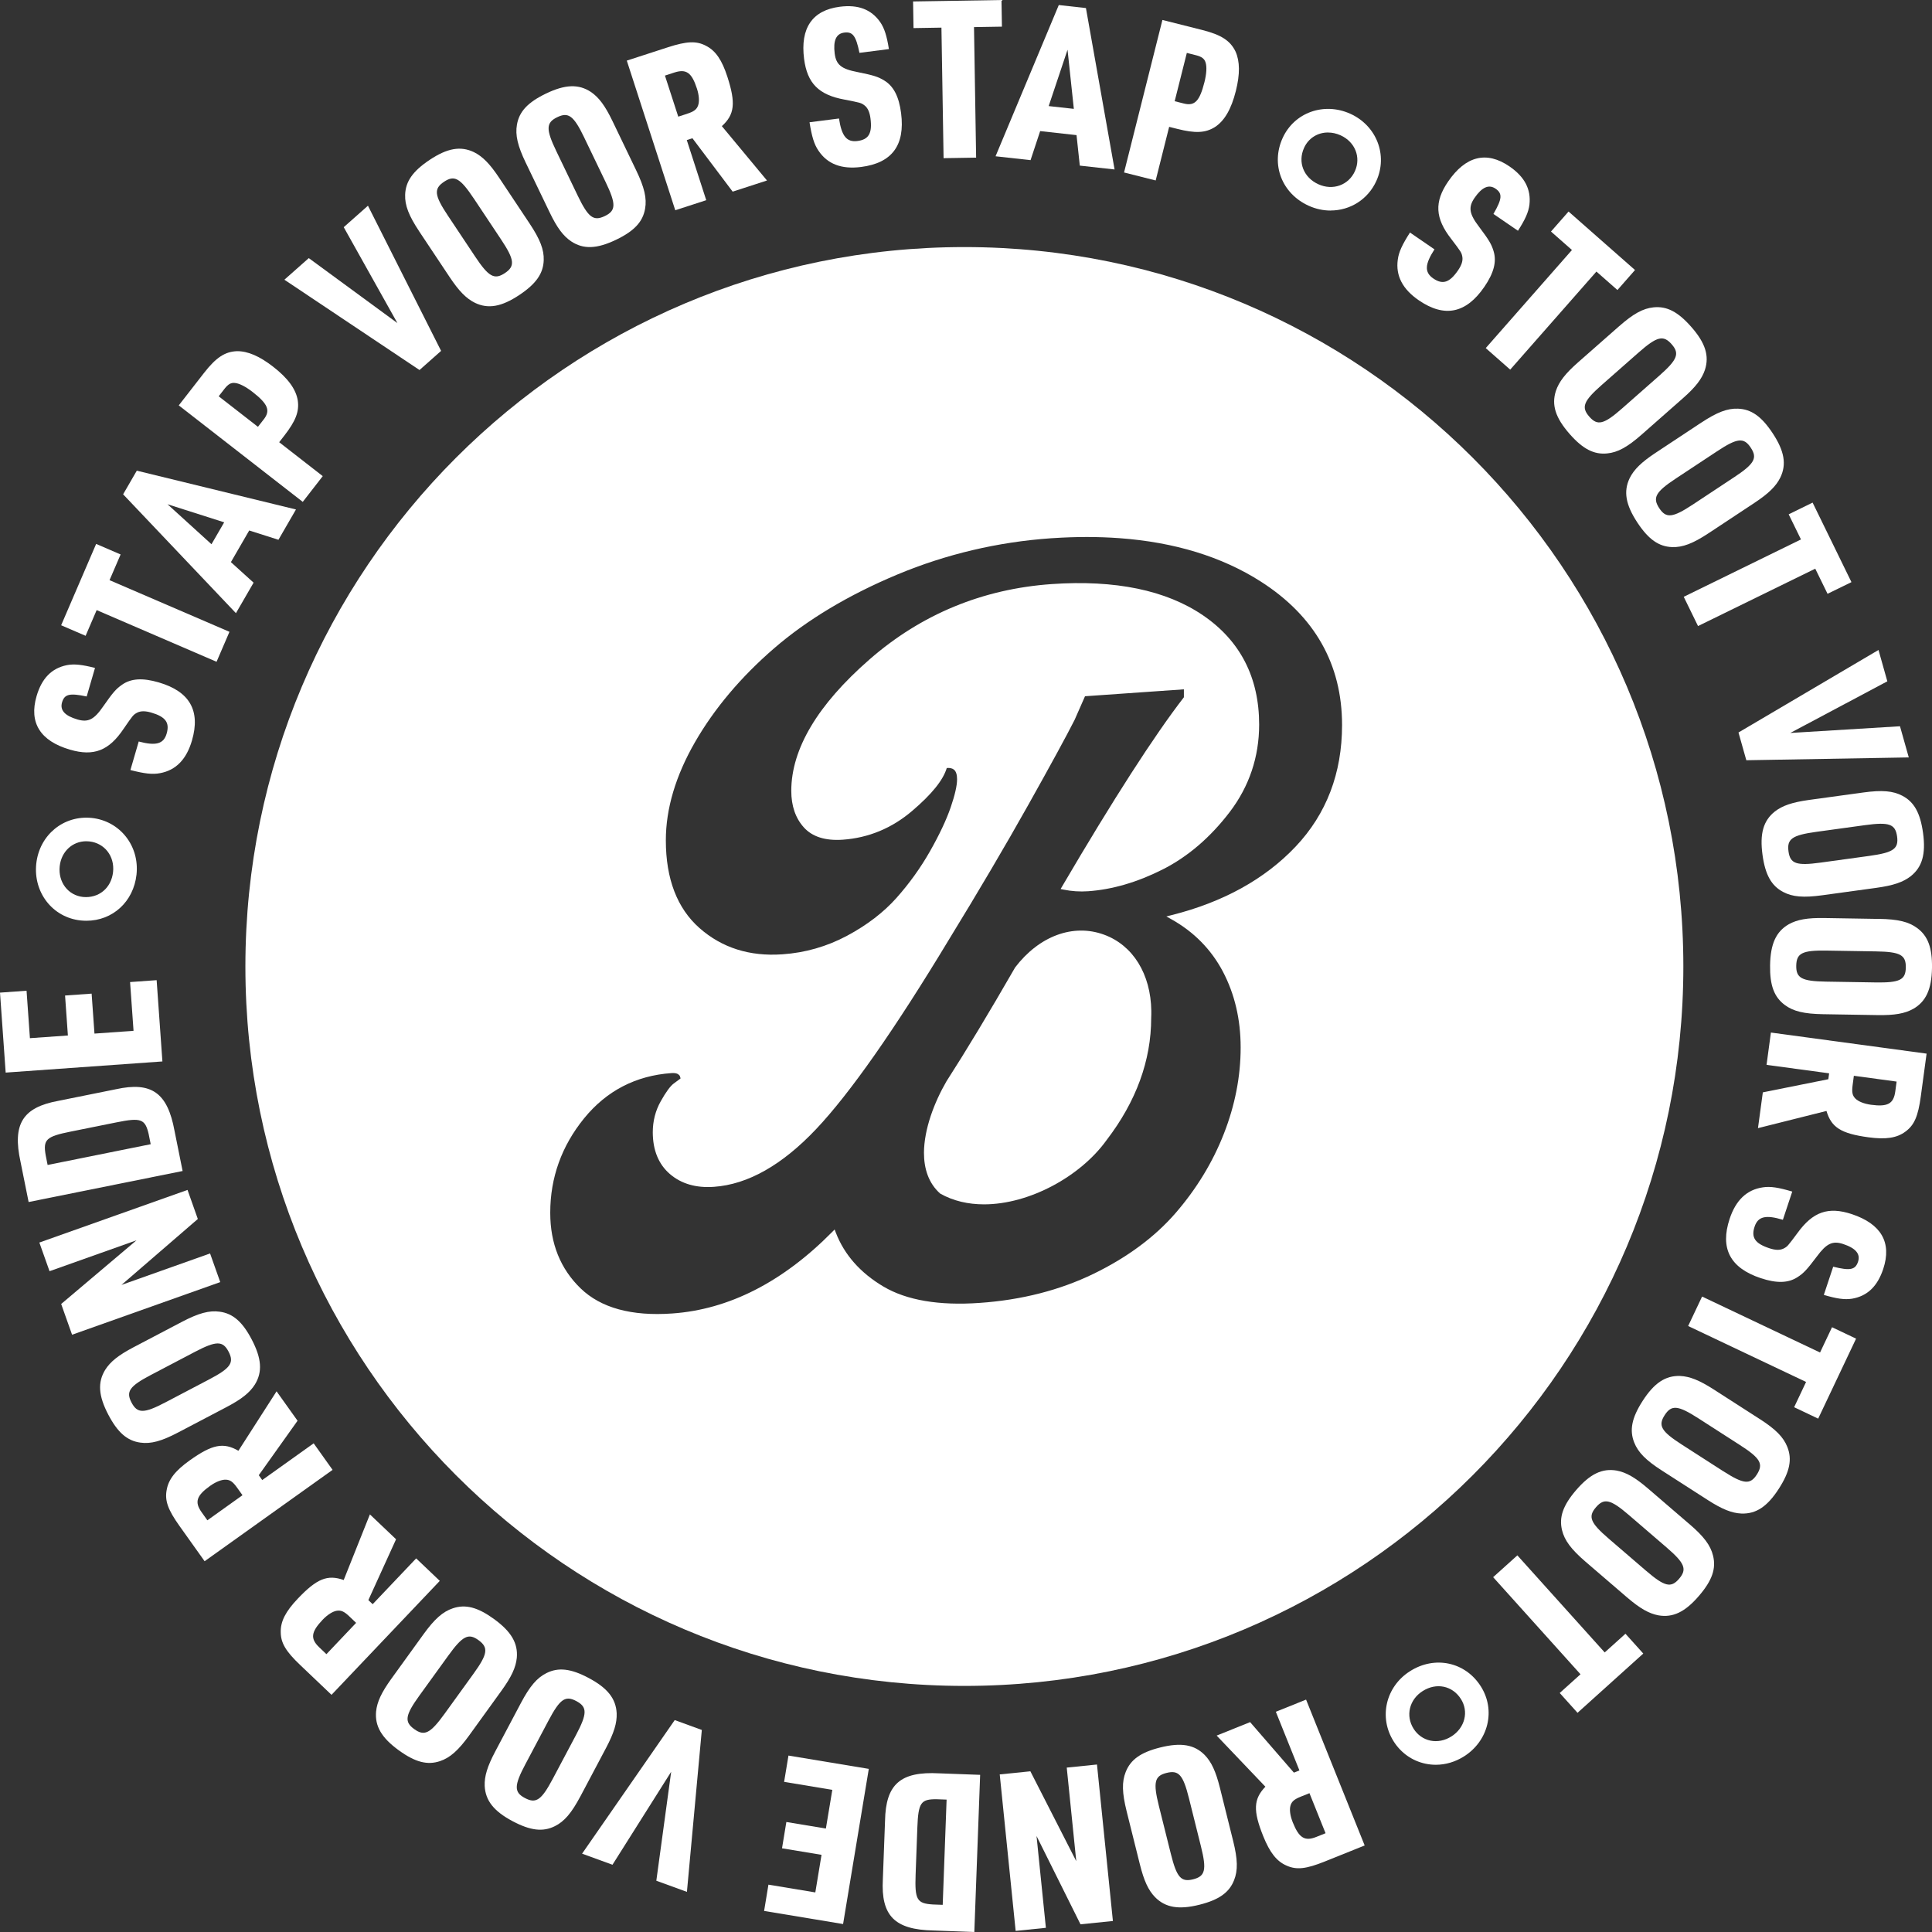<svg xmlns="http://www.w3.org/2000/svg" id="a" width="280mm" height="280mm" viewBox="0 0 793.7 793.7"><rect x="0" y="0" width="793.7" height="793.7" fill="#333333" stroke="none"/><path d="M35.51,378.26c-.8,0-1.61-.04-2.44-.13-11.46-1.25-19.44-11.49-18.17-23.32,1.28-11.78,11.23-19.99,22.83-18.78h0c11.56,1.26,19.62,11.47,18.35,23.25-1.22,11.19-9.86,18.98-20.58,18.98ZM35.43,345.6c-5.66,0-10.24,4.21-10.9,10.25-.7,6.53,3.42,11.97,9.58,12.64,6.43.6,11.62-3.62,12.34-10.26.7-6.48-3.49-11.88-9.76-12.56h0c-.42-.05-.84-.07-1.26-.07Z" fill="#fff" stroke-width="0"></path><path d="M56.97,304.62c7.08,1.88,10.26,1.02,11.49-3.24,1.32-4.52-.43-6.92-6.33-8.64-2.52-.73-4.32-.69-5.75.02-1.68.92-1.71,1.01-5.61,6.66-6.02,8.99-12.27,11.4-22,8.56-12.24-3.57-16.94-11.07-13.74-22.01,2.13-7.3,6.15-11.4,12.37-12.7,3.1-.61,6.37-.21,11.63,1.13l-3.42,11.73c-7.01-1.48-9.13-.97-10.12,2.42-.94,3.21,1.13,5.51,6.34,7.03,4.43,1.29,6.86.03,10.63-5.47,3.89-5.56,5.17-7.07,7.66-8.8,3.68-2.6,8.48-2.9,15.07-.97,12.76,3.72,17.24,11.63,13.67,23.88-2.25,7.73-6.58,12.22-13.14,13.42-3.1.6-6.47.18-12.15-1.29l3.42-11.73Z" fill="#fff" stroke-width="0"></path><path d="M39.71,250.64l-4.54,10.56-10.05-4.33,14.38-33.42,10.05,4.33-4.55,10.56,49.27,21.22-5.3,12.31-49.26-21.23Z" fill="#fff" stroke-width="0"></path><path d="M94.86,230.93l9.32,8.44-7.25,12.53-46.35-48.83,5.62-9.71,65.39,15.94-7.2,12.45-12.01-3.82-7.52,13ZM68.81,207.15l18.07,16.43,5.22-9-23.29-7.43Z" fill="#fff" stroke-width="0"></path><path d="M132.59,195.61l-8.21,10.57-50.94-39.64,10.33-13.28c4.99-6.42,8.68-8.82,13.62-8.99,4.38-.03,9.2,2.01,14.83,6.39,6.07,4.72,9.41,9.26,10.12,13.94.63,4.5-.88,8.36-5.54,14.36l-2.11,2.71,17.91,13.94ZM108.36,172.28c2.83-3.64,1.72-6.34-4.63-11.28-2.71-2.11-5.4-3.52-7.23-3.67-1.56-.19-2.78.48-4.27,2.4l-2.39,3.07,16.13,12.55,2.38-3.07Z" fill="#fff" stroke-width="0"></path><path d="M116.83,114.91l10.02-8.87,36.42,26.7-22.06-39.41,9.95-8.82,30.05,59.64-8.87,7.86-55.51-37.1Z" fill="#fff" stroke-width="0"></path><path d="M172.23,95.07c-4.31-6.48-5.94-10.72-5.79-15.06.18-5.45,3.12-9.69,10.04-14.31,7.3-4.87,12.77-5.79,18.19-3.21,3.56,1.76,6.55,4.77,10.46,10.65l12.44,18.69c4.31,6.48,5.95,10.72,5.8,15.06-.18,5.45-3.12,9.69-9.97,14.26-7.37,4.92-12.85,5.85-18.27,3.26-3.56-1.76-6.55-4.77-10.46-10.65l-12.44-18.68ZM194.59,81.47c-5.58-8.36-7.93-9.62-12.15-6.81-4.29,2.86-4.04,5.52,1.53,13.88l11.24,16.88c5.56,8.36,7.92,9.62,12.22,6.76,4.22-2.81,3.97-5.47-1.6-13.83l-11.23-16.88Z" fill="#fff" stroke-width="0"></path><path d="M216.02,66.93c-3.37-7.02-4.4-11.44-3.65-15.72.93-5.37,4.43-9.16,11.93-12.77,7.9-3.81,13.45-3.97,18.46-.66,3.28,2.24,5.82,5.64,8.88,12l9.73,20.23c3.37,7.01,4.4,11.44,3.65,15.72-.93,5.36-4.43,9.16-11.85,12.73-7.99,3.85-13.53,4.01-18.53.69-3.29-2.23-5.83-5.64-8.88-12l-9.73-20.22ZM240.04,56.56c-4.35-9.05-6.52-10.62-11.08-8.43-4.65,2.24-4.77,4.91-.42,13.96l8.79,18.27c4.36,9.05,6.52,10.62,11.16,8.39,4.57-2.2,4.69-4.87.33-13.92l-8.79-18.27Z" fill="#fff" stroke-width="0"></path><path d="M290.14,82.24l-12.73,4.13-19.91-61.47,16.86-5.47c7.83-2.54,11.78-2.68,15.68-.61,3.99,2.03,6.56,5.86,8.79,12.75,3.51,10.85,2.93,15.51-2.28,20.25l18.54,22.33-14.1,4.58-16.53-21.94-2.32.75,8,24.71ZM282.25,46.74c2.84-.92,3.91-1.74,4.52-3.36.61-1.63.44-4.23-.46-6.99-2.12-6.54-4.36-8.19-9.27-6.6l-3.87,1.26,5.47,16.87,3.61-1.17Z" fill="#fff" stroke-width="0"></path><path d="M344.67,48.68c1.1,7.25,3.16,9.81,7.56,9.25,4.66-.59,6.16-3.16,5.38-9.26-.33-2.6-1.09-4.23-2.31-5.26-1.51-1.17-1.6-1.17-8.34-2.49-10.63-1.93-15.34-6.71-16.63-16.76-1.61-12.65,3.39-19.95,14.68-21.39,7.54-.97,12.9,1.09,16.57,6.27,1.79,2.6,2.74,5.76,3.6,11.12l-12.1,1.55c-1.44-7.02-2.76-8.77-6.25-8.32-3.32.43-4.6,3.24-3.92,8.62.59,4.58,2.72,6.31,9.26,7.57,6.65,1.34,8.54,1.92,11.11,3.5,3.85,2.34,6.04,6.62,6.91,13.44,1.68,13.2-3.78,20.45-16.42,22.07-7.99,1.02-13.82-1.15-17.53-6.7-1.79-2.6-2.75-5.85-3.67-11.66l12.11-1.55Z" fill="#fff" stroke-width="0"></path><path d="M386.77,11.35l-11.48.19-.18-10.94,36.32-.59.18,10.94-11.47.19.87,53.62-13.37.22-.88-53.63Z" fill="#fff" stroke-width="0"></path><path d="M427.32,53.85l-3.95,11.94-14.38-1.59,25.98-62.13,11.15,1.24,11.77,66.31-14.29-1.58-1.34-12.53-14.92-1.65ZM438.57,20.41l-7.75,23.17,10.33,1.14-2.59-24.32Z" fill="#fff" stroke-width="0"></path><path d="M474.76,74.13l-12.98-3.27,15.76-62.66,16.32,4.11c7.89,1.99,11.57,4.41,13.72,8.87,1.79,4,1.87,9.24.13,16.18-1.87,7.46-4.69,12.35-8.69,14.89-3.87,2.39-8.02,2.56-15.38.7l-3.33-.84-5.54,22.03ZM486.35,42.53c4.47,1.12,6.49-.98,8.46-8.79.84-3.33,1.05-6.36.45-8.1-.46-1.51-1.55-2.35-3.92-2.95l-3.77-.95-4.99,19.84,3.77.95Z" fill="#fff" stroke-width="0"></path><path d="M546.63,86.5c-2.99,0-6.06-.64-9.01-1.98-11.02-5-15.62-16.95-10.71-27.78,4.76-10.52,16.99-14.9,27.83-10,10.79,4.9,15.48,17.01,10.7,27.57h0c-3.49,7.71-10.88,12.17-18.8,12.17ZM545.56,54.43c-4.2,0-8,2.28-9.83,6.32-2.67,5.89-.19,12.18,5.89,14.95,5.94,2.69,12.39.38,15-5.37,2.59-5.71.06-12.05-5.88-14.74-1.72-.78-3.48-1.15-5.18-1.15Z" fill="#fff" stroke-width="0"></path><path d="M589.31,102.44c-3.99,6.15-4.16,9.44-.5,11.95,3.87,2.66,6.7,1.74,10.18-3.33,1.48-2.16,2.01-3.89,1.78-5.48-.35-1.89-.43-1.94-4.58-7.42-6.66-8.52-7-15.23-1.27-23.59,7.22-10.52,15.8-12.65,25.2-6.2,6.26,4.3,8.91,9.4,8.2,15.72-.39,3.14-1.79,6.13-4.71,10.71l-10.08-6.91c3.6-6.2,3.77-8.39.87-10.38-2.76-1.89-5.59-.65-8.66,3.83-2.6,3.81-2.16,6.53,1.88,11.82,4.07,5.43,5.1,7.13,5.97,10.02,1.32,4.31.11,8.96-3.78,14.64-7.52,10.98-16.42,12.77-26.94,5.55-6.64-4.55-9.55-10.07-8.64-16.68.39-3.13,1.84-6.2,5.01-11.16l10.07,6.91Z" fill="#fff" stroke-width="0"></path><path d="M645.79,102.71l-8.62-7.59,7.22-8.22,27.3,24.03-7.22,8.22-8.63-7.59-35.42,40.29-10.05-8.85,35.41-40.29Z" fill="#fff" stroke-width="0"></path><path d="M665.18,134.01c5.84-5.14,9.83-7.32,14.14-7.75,5.42-.55,10.02,1.8,15.5,8.05,5.8,6.59,7.44,11.89,5.6,17.61-1.26,3.76-3.85,7.13-9.15,11.78l-16.84,14.83c-5.84,5.14-9.83,7.32-14.14,7.74-5.42.56-10.02-1.79-15.45-7.98-5.85-6.66-7.5-11.95-5.66-17.67,1.26-3.77,3.85-7.13,9.15-11.79l16.84-14.82ZM681.63,154.37c7.53-6.63,8.46-9.14,5.12-12.94-3.41-3.88-6.01-3.27-13.55,3.36l-15.21,13.39c-7.53,6.63-8.46,9.14-5.06,13.01,3.34,3.81,5.95,3.21,13.49-3.43l15.21-13.39Z" fill="#fff" stroke-width="0"></path><path d="M698.91,173.63c6.49-4.29,10.74-5.91,15.08-5.74,5.44.2,9.68,3.16,14.26,10.1,4.84,7.33,5.75,12.81,3.13,18.21-1.77,3.56-4.79,6.53-10.68,10.43l-18.72,12.38c-6.5,4.29-10.74,5.91-15.08,5.74-5.44-.2-9.67-3.16-14.21-10.03-4.89-7.4-5.79-12.88-3.19-18.3,1.77-3.55,4.8-6.53,10.68-10.42l18.72-12.38ZM712.41,196.06c8.38-5.54,9.65-7.9,6.85-12.12-2.84-4.31-5.5-4.07-13.88,1.47l-16.92,11.18c-8.38,5.54-9.64,7.9-6.8,12.2,2.79,4.23,5.46,3.99,13.84-1.55l16.9-11.18Z" fill="#fff" stroke-width="0"></path><path d="M739.87,221.61l-5.05-10.32,9.83-4.81,15.96,32.67-9.82,4.8-5.05-10.32-48.16,23.57-5.87-12.02,48.16-23.57Z" fill="#fff" stroke-width="0"></path><path d="M771.72,267.01l3.63,12.89-39.87,21.21,45.07-2.75,3.61,12.8-66.74,1.16-3.22-11.4,57.52-33.9Z" fill="#fff" stroke-width="0"></path><path d="M765.46,325.57c7.71-1.06,12.23-.68,16.07,1.35,4.82,2.53,7.35,7.02,8.49,15.27,1.19,8.7-.35,14.02-5.05,17.77-3.13,2.44-7.14,3.81-14.13,4.78l-22.21,3.05c-7.71,1.06-12.24.68-16.07-1.35-4.82-2.53-7.35-7.02-8.48-15.18-1.21-8.79.34-14.11,5.03-17.86,3.13-2.44,7.14-3.81,14.13-4.78l22.21-3.05ZM767.94,351.62c9.95-1.37,12.1-2.94,11.42-7.96-.71-5.11-3.2-6.04-13.15-4.68l-20.06,2.76c-9.95,1.37-12.1,2.94-11.4,8.05.69,5.02,3.19,5.95,13.14,4.59l20.06-2.76Z" fill="#fff" stroke-width="0"></path><path d="M771.97,377.49c7.77.13,12.19,1.19,15.67,3.79,4.38,3.24,6.19,8.06,6.06,16.38-.15,8.77-2.49,13.8-7.69,16.79-3.47,1.94-7.63,2.68-14.68,2.57l-22.42-.37c-7.77-.13-12.19-1.19-15.67-3.78-4.38-3.24-6.19-8.06-6.06-16.29.14-8.86,2.49-13.89,7.68-16.88,3.47-1.93,7.64-2.68,14.69-2.56l22.41.37ZM770.45,403.6c10.03.16,12.41-1.06,12.49-6.13.09-5.15-2.25-6.46-12.27-6.62l-20.25-.33c-10.03-.16-12.4,1.07-12.49,6.22-.08,5.06,2.25,6.37,12.28,6.53l20.24.33Z" fill="#fff" stroke-width="0"></path><path d="M725.73,437.46l1.79-13.27,63.96,8.66-2.38,17.57c-1.1,8.15-2.69,11.78-6.23,14.4-3.56,2.71-8.12,3.37-15.29,2.4-11.28-1.53-15.23-4.07-17.23-10.82l-28.14,7.06,1.99-14.7,26.91-5.4.33-2.42-25.71-3.48ZM761.1,445.72c-.4,2.95-.13,4.27,1.07,5.53,1.2,1.26,3.63,2.22,6.5,2.61,6.81.92,9.26-.39,9.95-5.5l.54-4.03-17.56-2.38-.5,3.77Z" fill="#fff" stroke-width="0"></path><path d="M732.43,501.11c-7.01-2.13-10.22-1.39-11.61,2.82-1.49,4.47.18,6.92,6.02,8.86,2.49.83,4.29.86,5.75.2,1.72-.86,1.75-.95,5.85-6.45,6.34-8.76,12.68-10.94,22.3-7.76,12.1,4.02,16.52,11.68,12.93,22.51-2.39,7.21-6.56,11.17-12.82,12.24-3.12.49-6.38-.02-11.59-1.56l3.85-11.59c6.95,1.74,9.1,1.3,10.21-2.04,1.05-3.18-.92-5.55-6.07-7.26-4.38-1.45-6.86-.28-10.83,5.08-4.09,5.42-5.42,6.88-7.97,8.51-3.77,2.47-8.57,2.59-15.1.42-12.61-4.19-16.8-12.26-12.78-24.37,2.53-7.64,7.02-11.97,13.62-12.93,3.12-.49,6.47.05,12.1,1.73l-3.85,11.59Z" fill="#fff" stroke-width="0"></path><path d="M747.71,555.63l4.92-10.38,9.88,4.69-15.57,32.86-9.88-4.69,4.91-10.38-48.45-22.98,5.73-12.1,48.45,22.98Z" fill="#fff" stroke-width="0"></path><path d="M722.94,582.96c6.55,4.21,9.74,7.44,11.33,11.48,2.02,5.06,1.03,10.12-3.48,17.13-4.74,7.38-9.38,10.43-15.38,10.22-3.97-.18-7.91-1.75-13.84-5.56l-18.87-12.13c-6.55-4.21-9.73-7.44-11.33-11.48-2.02-5.06-1.03-10.12,3.42-17.05,4.79-7.46,9.44-10.5,15.43-10.3,3.97.18,7.91,1.75,13.84,5.56l18.87,12.13ZM707.91,604.37c8.45,5.43,11.11,5.64,13.84,1.38,2.78-4.34,1.49-6.68-6.96-12.1l-17.04-10.96c-8.44-5.43-11.1-5.64-13.89-1.3-2.74,4.27-1.44,6.6,7,12.03l17.04,10.96Z" fill="#fff" stroke-width="0"></path><path d="M694.13,626.19c5.9,5.07,8.61,8.72,9.63,12.94,1.3,5.3-.38,10.17-5.8,16.48-5.71,6.66-10.74,9.03-16.65,8-3.9-.73-7.59-2.83-12.94-7.42l-17.02-14.63c-5.89-5.07-8.61-8.72-9.64-12.94-1.29-5.29.39-10.17,5.75-16.41,5.78-6.73,10.79-9.09,16.7-8.07,3.9.73,7.59,2.83,12.94,7.43l17.01,14.62ZM676.27,645.32c7.61,6.54,10.22,7.12,13.52,3.28,3.36-3.91,2.4-6.41-5.21-12.95l-15.36-13.21c-7.62-6.55-10.23-7.12-13.59-3.21-3.3,3.84-2.34,6.34,5.27,12.88l15.36,13.21Z" fill="#fff" stroke-width="0"></path><path d="M659.23,678.86l8.54-7.69,7.32,8.14-27.01,24.34-7.32-8.14,8.54-7.69-35.89-39.89,9.95-8.96,35.88,39.88Z" fill="#fff" stroke-width="0"></path><path d="M589.84,725c-1.41,0-2.82-.15-4.21-.44-5.41-1.14-10.06-4.39-13.09-9.17h0c-6.23-9.85-3.26-22.52,6.74-28.85,10.21-6.48,22.72-3.78,29.08,6.27,3,4.75,3.93,10.33,2.61,15.73-1.31,5.33-4.69,9.95-9.52,13.01-3.58,2.27-7.59,3.45-11.61,3.45ZM580.73,710.2c1.61,2.55,4.06,4.27,6.89,4.87,2.88.6,5.95,0,8.65-1.72,2.71-1.71,4.59-4.25,5.29-7.13.69-2.81.2-5.74-1.39-8.24-3.46-5.47-10.07-6.85-15.71-3.26-5.5,3.48-7.11,10.14-3.73,15.48Z" fill="#fff" stroke-width="0"></path><path d="M524.15,703.22l12.41-4.99,24.07,59.92-16.44,6.61c-7.63,3.07-11.56,3.48-15.59,1.69-4.12-1.75-6.94-5.4-9.64-12.1-4.25-10.58-3.99-15.26.88-20.34l-20.02-21,13.75-5.53,17.98,20.75,2.27-.91-9.68-24.09ZM534.44,738.07c-2.76,1.12-3.77,2.01-4.28,3.67-.5,1.67-.14,4.25.94,6.94,2.56,6.38,4.91,7.87,9.69,5.95l3.77-1.51-6.61-16.45-3.52,1.41Z" fill="#fff" stroke-width="0"></path><path d="M506.6,756.29c1.88,7.55,1.99,12.09.38,16.13-2,5.07-6.19,8.07-14.26,10.09-8.5,2.12-13.96,1.15-18.19-3.11-2.76-2.85-4.55-6.69-6.26-13.54l-5.43-21.77c-1.88-7.55-1.99-12.09-.38-16.13,1.99-5.07,6.18-8.07,14.17-10.06,8.59-2.15,14.05-1.18,18.28,3.08,2.76,2.85,4.56,6.7,6.27,13.54l5.42,21.77ZM481,761.57c2.42,9.74,4.22,11.71,9.13,10.49,5-1.25,5.66-3.84,3.23-13.58l-4.9-19.66c-2.43-9.74-4.23-11.72-9.23-10.47-4.91,1.22-5.57,3.81-3.14,13.56l4.91,19.66Z" fill="#fff" stroke-width="0"></path><path d="M457.2,789.18l-13.31,1.36-18.06-36.28,3.84,37.72-12.42,1.27-6.54-64.29,12.59-1.28,18.85,36.92-3.91-38.44,12.42-1.27,6.54,64.29Z" fill="#fff" stroke-width="0"></path><path d="M400.26,793.7l-16.81-.62c-15.92-.32-21.58-6.05-20.76-21.05l.9-24.05c.28-15.02,6.36-20.32,22.26-19.46l16.81.62-2.39,64.56ZM384.81,739.16c-6.51-.06-7.56,1.35-7.95,11.66l-.71,19.35c-.38,10.31.56,11.8,7.06,12.22l4.07.15,1.6-43.23-4.07-.15Z" fill="#fff" stroke-width="0"></path><path d="M346.37,790.43l-32.46-5.38,1.78-10.8,19.26,3.19,2.55-15.44-16.23-2.69,1.78-10.8,16.24,2.69,2.64-15.89-19.8-3.29,1.79-10.8,33,5.47-10.56,63.72Z" fill="#fff" stroke-width="0"></path><path d="M282.21,777.22l-12.58-4.58,6.1-44.77-24.11,38.2-12.49-4.55,38.06-54.88,11.13,4.06-6.12,66.51Z" fill="#fff" stroke-width="0"></path><path d="M238.44,737.96c-3.64,6.87-6.6,10.33-10.49,12.26-4.88,2.43-10,1.86-17.36-2.04-7.75-4.11-11.16-8.49-11.47-14.48-.15-3.98,1.08-8.03,4.39-14.27l10.51-19.84c3.65-6.88,6.6-10.33,10.49-12.26,4.88-2.44,10-1.87,17.28,1.99,7.83,4.15,11.25,8.53,11.55,14.53.15,3.97-1.08,8.03-4.38,14.27l-10.51,19.84ZM215.85,724.74c-4.71,8.87-4.69,11.55-.21,13.92,4.55,2.42,6.77.93,11.48-7.95l9.5-17.91c4.7-8.88,4.68-11.55.13-13.97-4.48-2.38-6.7-.89-11.4,7.98l-9.49,17.92Z" fill="#fff" stroke-width="0"></path><path d="M192.85,712.8c-4.56,6.31-7.97,9.32-12.08,10.7-5.17,1.74-10.16.47-16.91-4.42-7.11-5.14-9.89-9.95-9.36-15.94.4-3.95,2.18-7.81,6.31-13.53l13.15-18.2c4.55-6.3,7.96-9.32,12.08-10.69,5.16-1.74,10.16-.47,16.83,4.35,7.18,5.2,9.97,10.01,9.44,15.99-.4,3.96-2.18,7.81-6.31,13.53l-13.15,18.2ZM172.29,696.58c-5.88,8.14-6.23,10.79-2.13,13.76,4.18,3.02,6.58,1.86,12.48-6.29l11.87-16.43c5.89-8.14,6.24-10.79,2.06-13.82-4.1-2.97-6.51-1.81-12.39,6.34l-11.88,16.43Z" fill="#fff" stroke-width="0"></path><path d="M170.97,640.22l9.7,9.23-44.48,46.82-12.84-12.22c-5.97-5.67-7.97-9.08-8.02-13.49-.11-4.48,2.02-8.56,7.01-13.81,7.85-8.26,12.21-9.98,18.86-7.65l10.76-26.96,10.75,10.22-11.38,24.99,1.77,1.68,17.87-18.82ZM143.56,664.08c-2.16-2.06-3.39-2.6-5.12-2.37-1.72.24-3.92,1.64-5.92,3.74-4.73,4.99-5.11,7.74-1.37,11.3l2.95,2.81,12.2-12.86-2.75-2.62Z" fill="#fff" stroke-width="0"></path><path d="M128.86,592.94l7.77,10.91-52.57,37.53-10.29-14.44c-4.78-6.7-6.11-10.43-5.31-14.77.74-4.42,3.61-8.03,9.5-12.23,9.28-6.62,13.89-7.47,19.98-3.93l15.68-24.43,8.62,12.09-15.93,22.37,1.42,1.99,21.13-15.08ZM97.41,611.17c-1.73-2.43-2.84-3.2-4.57-3.29-1.74-.09-4.16.86-6.52,2.54-5.59,4-6.49,6.63-3.49,10.83l2.36,3.32,14.43-10.31-2.21-3.09Z" fill="#fff" stroke-width="0"></path><path d="M73.23,588.46c-6.89,3.62-11.26,4.8-15.57,4.19-5.39-.74-9.3-4.11-13.16-11.47-4.07-7.77-4.43-13.3-1.29-18.42,2.12-3.36,5.42-6.01,11.66-9.29l19.85-10.42c6.88-3.61,11.26-4.79,15.56-4.18,5.39.74,9.3,4.1,13.12,11.39,4.11,7.84,4.47,13.38,1.33,18.5-2.12,3.36-5.42,6.01-11.66,9.29l-19.84,10.41ZM62.05,564.82c-8.88,4.66-10.38,6.87-8.02,11.36,2.39,4.56,5.06,4.59,13.94-.07l17.93-9.41c8.89-4.66,10.38-6.88,7.99-11.44-2.35-4.48-5.02-4.51-13.9.15l-17.93,9.41Z" fill="#fff" stroke-width="0"></path><path d="M29.61,548.33l-4.48-12.63,30.94-26.16-35.72,12.69-4.18-11.77,60.87-21.62,4.23,11.94-31.37,27.09,36.4-12.93,4.18,11.77-60.87,21.62Z" fill="#fff" stroke-width="0"></path><path d="M11.76,493.82l-3.32-16.49c-3.41-15.55.84-22.4,15.6-25.1l23.57-4.75c14.65-3.23,21.22,1.45,24.09,17.1l3.32,16.49-63.26,12.74ZM61.12,466.07c-1.46-6.35-3.08-7.04-13.18-5l-18.96,3.82c-10.1,2.03-11.32,3.29-10.21,9.71l.79,3.99,42.35-8.53-.8-3.99Z" fill="#fff" stroke-width="0"></path><path d="M2.33,440.63l-2.33-32.84,10.91-.78,1.38,19.49,15.6-1.1-1.16-16.42,10.91-.78,1.17,16.42,16.05-1.14-1.42-20.03,10.91-.78,2.37,33.39-64.39,4.58Z" fill="#fff" stroke-width="0"></path><path d="M435.68,365.23h.05s.58-.99.58-.99c21.02-35.84,37.87-62.01,50.06-77.78v-.04c-12.2,15.76-29.04,41.92-50.06,77.73l-.63,1.08Z" fill="none" stroke-width="0"></path><path d="M271.43,452.31c-2.16,3.85-3.25,8.14-3.25,12.75,0,.02,0,.04,0,.07.01-4.59,1.1-8.85,3.25-12.68,2.16-3.87,3.93-6.28,5.4-7.36l2.75-2.03-.04-.11-2.71,2c-1.47,1.08-3.23,3.49-5.4,7.36Z" fill="none" stroke-width="0"></path><path d="M483.01,498.09c-8.55,9.88-19.92,18.29-33.77,25.02-13.88,6.72-29.6,10.74-46.72,11.94-16.76,1.2-30.08-1.08-39.59-6.71-9.49-5.62-16.06-13.06-19.56-22.13l-.49-1.29-.97.98c-20.36,20.6-42.48,31.88-65.74,33.5-16.74,1.19-29.35-2.3-37.64-10.29-8.27-7.98-12.47-18.37-12.49-30.87,0,.03,0,.06,0,.09,0,12.55,4.2,22.97,12.49,30.97,8.29,8,20.89,11.48,37.63,10.3,23.26-1.63,45.38-12.91,65.74-33.52l.97-.98.49,1.29c3.49,9.07,10.07,16.52,19.56,22.15,9.51,5.63,22.82,7.91,39.59,6.71,17.12-1.2,32.84-5.22,46.72-11.94,13.85-6.73,25.22-15.15,33.77-25.04,8.55-9.9,15.21-20.84,19.78-32.52,4.57-11.66,6.89-23.56,6.89-35.35,0-.02,0-.04,0-.06,0,11.77-2.32,23.63-6.88,35.26-4.57,11.67-11.22,22.61-19.78,32.5Z" fill="none" stroke-width="0"></path><path d="M481.22,375.87l-2.19.55.12.07,2.07-.52c21.24-5.32,38.43-14.82,51.09-28.23,12.62-13.37,19.02-30.13,19.02-49.83,0,0,0-.02,0-.03,0,19.68-6.41,36.42-19.02,49.78-12.66,13.4-29.85,22.9-51.09,28.21Z" fill="none" stroke-width="0"></path><path d="M494.27,252.82c-15.19-10.36-36.13-14.67-62.17-12.87-28.45,1.99-53.65,12.4-74.91,30.96-21.31,18.59-32.12,36.75-32.12,53.97,0,0,0,.01,0,.02.02-17.22,10.82-35.38,32.12-53.96,21.26-18.57,46.46-28.99,74.91-30.98,26.04-1.8,46.98,2.51,62.17,12.88,15.27,10.43,23.01,25.53,23.01,44.87,0-.01,0-.02,0-.04,0-19.33-7.75-34.43-23.01-44.86Z" fill="none" stroke-width="0"></path><path d="M459.86,221.11c-8.68-.63-17.8-.65-27.39,0,9.58-.64,18.71-.63,27.39,0Z" fill="none" stroke-width="0"></path><path d="M382.09,349.59c-3.86,6.8-8.49,13.25-13.78,19.19-5.29,5.95-12.14,11.19-20.36,15.58-8.22,4.39-17.14,6.95-26.53,7.6-13.47.96-24.89-2.69-34.07-10.79-9.16-8.08-13.8-20.17-13.81-35.93,0,0,0,.02,0,.03,0,15.79,4.65,27.91,13.81,36,9.18,8.1,20.6,11.75,34.07,10.8,9.39-.65,18.31-3.21,26.53-7.6,8.22-4.39,15.07-9.64,20.36-15.59,5.28-5.94,9.92-12.4,13.78-19.2,3.85-6.79,6.69-12.83,8.45-17.93,1.75-5.09,2.64-8.98,2.64-11.56,0,0,0-.01,0-.02,0,2.58-.89,6.45-2.64,11.51-1.76,5.1-4.6,11.13-8.45,17.92Z" fill="none" stroke-width="0"></path><path d="M453.54,383.87c-12.63-4.62-26.61.5-36.5,13.45-10.7,18.58-20.19,34.31-28.22,46.77-5.09,8.8-9.23,19.78-9.24,29.45.06-9.64,4.17-20.56,9.24-29.32,8.03-12.47,17.52-28.21,28.22-46.8,9.89-12.96,23.87-18.08,36.5-13.46,11.93,4.36,19.21,16.2,19.44,31.29-.19-15.13-7.47-27.02-19.44-31.39Z" fill="none" stroke-width="0"></path><path d="M453.54,383.97c-12.63-4.62-26.61.5-36.5,13.46-10.7,18.59-20.19,34.33-28.22,46.8-5.07,8.75-9.18,19.68-9.24,29.32,0,6.57,1.88,12.53,6.66,16.79,5.39,3.06,11.57,4.43,18.01,4.43,18.71,0,39.7-11.53,50.36-26.4,12.16-15.86,18.32-32.75,18.32-50.15.05-1,.06-1.98.05-2.96-.23-15.09-7.5-26.93-19.44-31.29Z" fill="#fff" stroke-width="0"></path><path d="M396.18,101.5c-163.13,0-295.37,132.32-295.37,295.55s132.24,295.55,295.37,295.55,295.37-132.32,295.37-295.55S559.31,101.5,396.18,101.5ZM551.34,297.91c0,19.7-6.4,36.46-19.02,49.83-12.67,13.41-29.85,22.91-51.09,28.23l-2.07.52,1.86,1.04c9.37,5.2,16.56,12.49,21.37,21.63,4.84,9.2,7.29,19.66,7.29,31.11,0,.02,0,.04,0,.07s0,.04,0,.06c0,11.79-2.32,23.69-6.89,35.35-4.57,11.68-11.22,22.62-19.78,32.52-8.55,9.89-19.92,18.31-33.77,25.04-13.88,6.73-29.6,10.75-46.72,11.94-16.76,1.2-30.08-1.08-39.59-6.71-9.49-5.62-16.06-13.07-19.56-22.15l-.49-1.29-.97.98c-20.36,20.62-42.48,31.9-65.74,33.52-16.74,1.19-29.35-2.3-37.63-10.3-8.29-8-12.49-18.42-12.49-30.97,0-.03,0-.06,0-.09,0-.03,0-.06,0-.08,0-14.35,4.68-27.38,13.91-38.73,9.21-11.31,21.28-17.56,35.89-18.58.22-.01.43-.02.64-.02.95,0,1.66.17,2.13.51.34.25.76.64.76,1l.19.59-.04.03.04.11-2.75,2.03c-1.47,1.08-3.23,3.5-5.4,7.36-2.15,3.83-3.24,8.09-3.25,12.68.01,7.38,2.38,13.16,7.03,17.17,4.65,4.01,10.76,5.8,18.11,5.26,13.92-.97,28.06-8.97,42.04-23.79,13.87-14.69,32.23-40.89,54.55-77.88,12.14-19.8,23.07-38.36,32.5-55.17,9.34-16.67,15.75-28.43,19.08-35.02l4.26-9.68,40.62-2.84v3.22s0,0,0,0v.04c-12.19,15.77-29.04,41.94-50.06,77.78l-.58,1,1.18.24c3.31.68,6.7.9,10.1.67,9.93-.69,20.22-3.7,30.58-8.92,10.37-5.23,19.67-13.2,27.65-23.68,7.99-10.52,12.04-22.58,12.05-35.84,0-19.34-7.75-34.44-23.01-44.87-15.19-10.37-36.13-14.68-62.17-12.88-28.45,1.99-53.65,12.41-74.91,30.98-21.29,18.58-32.1,36.74-32.12,53.96,0,6.18,1.74,11.23,5.16,15.02,3.45,3.85,8.84,5.55,15.95,5.06,10.6-.74,20.21-4.71,28.53-11.81,8.1-6.9,12.76-12.68,14.24-17.65,1.31-.1,2.32.13,2.99.71.82.71,1.24,2.02,1.24,3.89,0,.01,0,.03,0,.04,0,0,0,.01,0,.02,0,2.58-.89,6.47-2.64,11.56-1.76,5.1-4.6,11.14-8.45,17.93-3.86,6.8-8.49,13.26-13.78,19.2-5.29,5.95-12.14,11.2-20.36,15.59-8.22,4.39-17.14,6.96-26.53,7.6-13.47.96-24.89-2.69-34.07-10.8-9.17-8.09-13.81-20.21-13.81-36,0,0,0-.02,0-.03,0-.02,0-.03,0-.05,0-12.92,4.03-26.48,11.98-40.29,7.97-13.84,18.92-26.82,32.52-38.56,13.6-11.75,30.63-21.94,50.62-30.3,20-8.35,41.23-13.36,63.11-14.89.24-.02.47-.02.7-.04,9.58-.64,18.71-.63,27.39,0,22.59,1.65,42.06,7.59,58.07,17.81,22.17,14.17,33.41,33.99,33.41,58.94,0,0,0,.01,0,.02,0,0,0,.02,0,.03Z" fill="#fff" stroke-width="0"></path></svg>